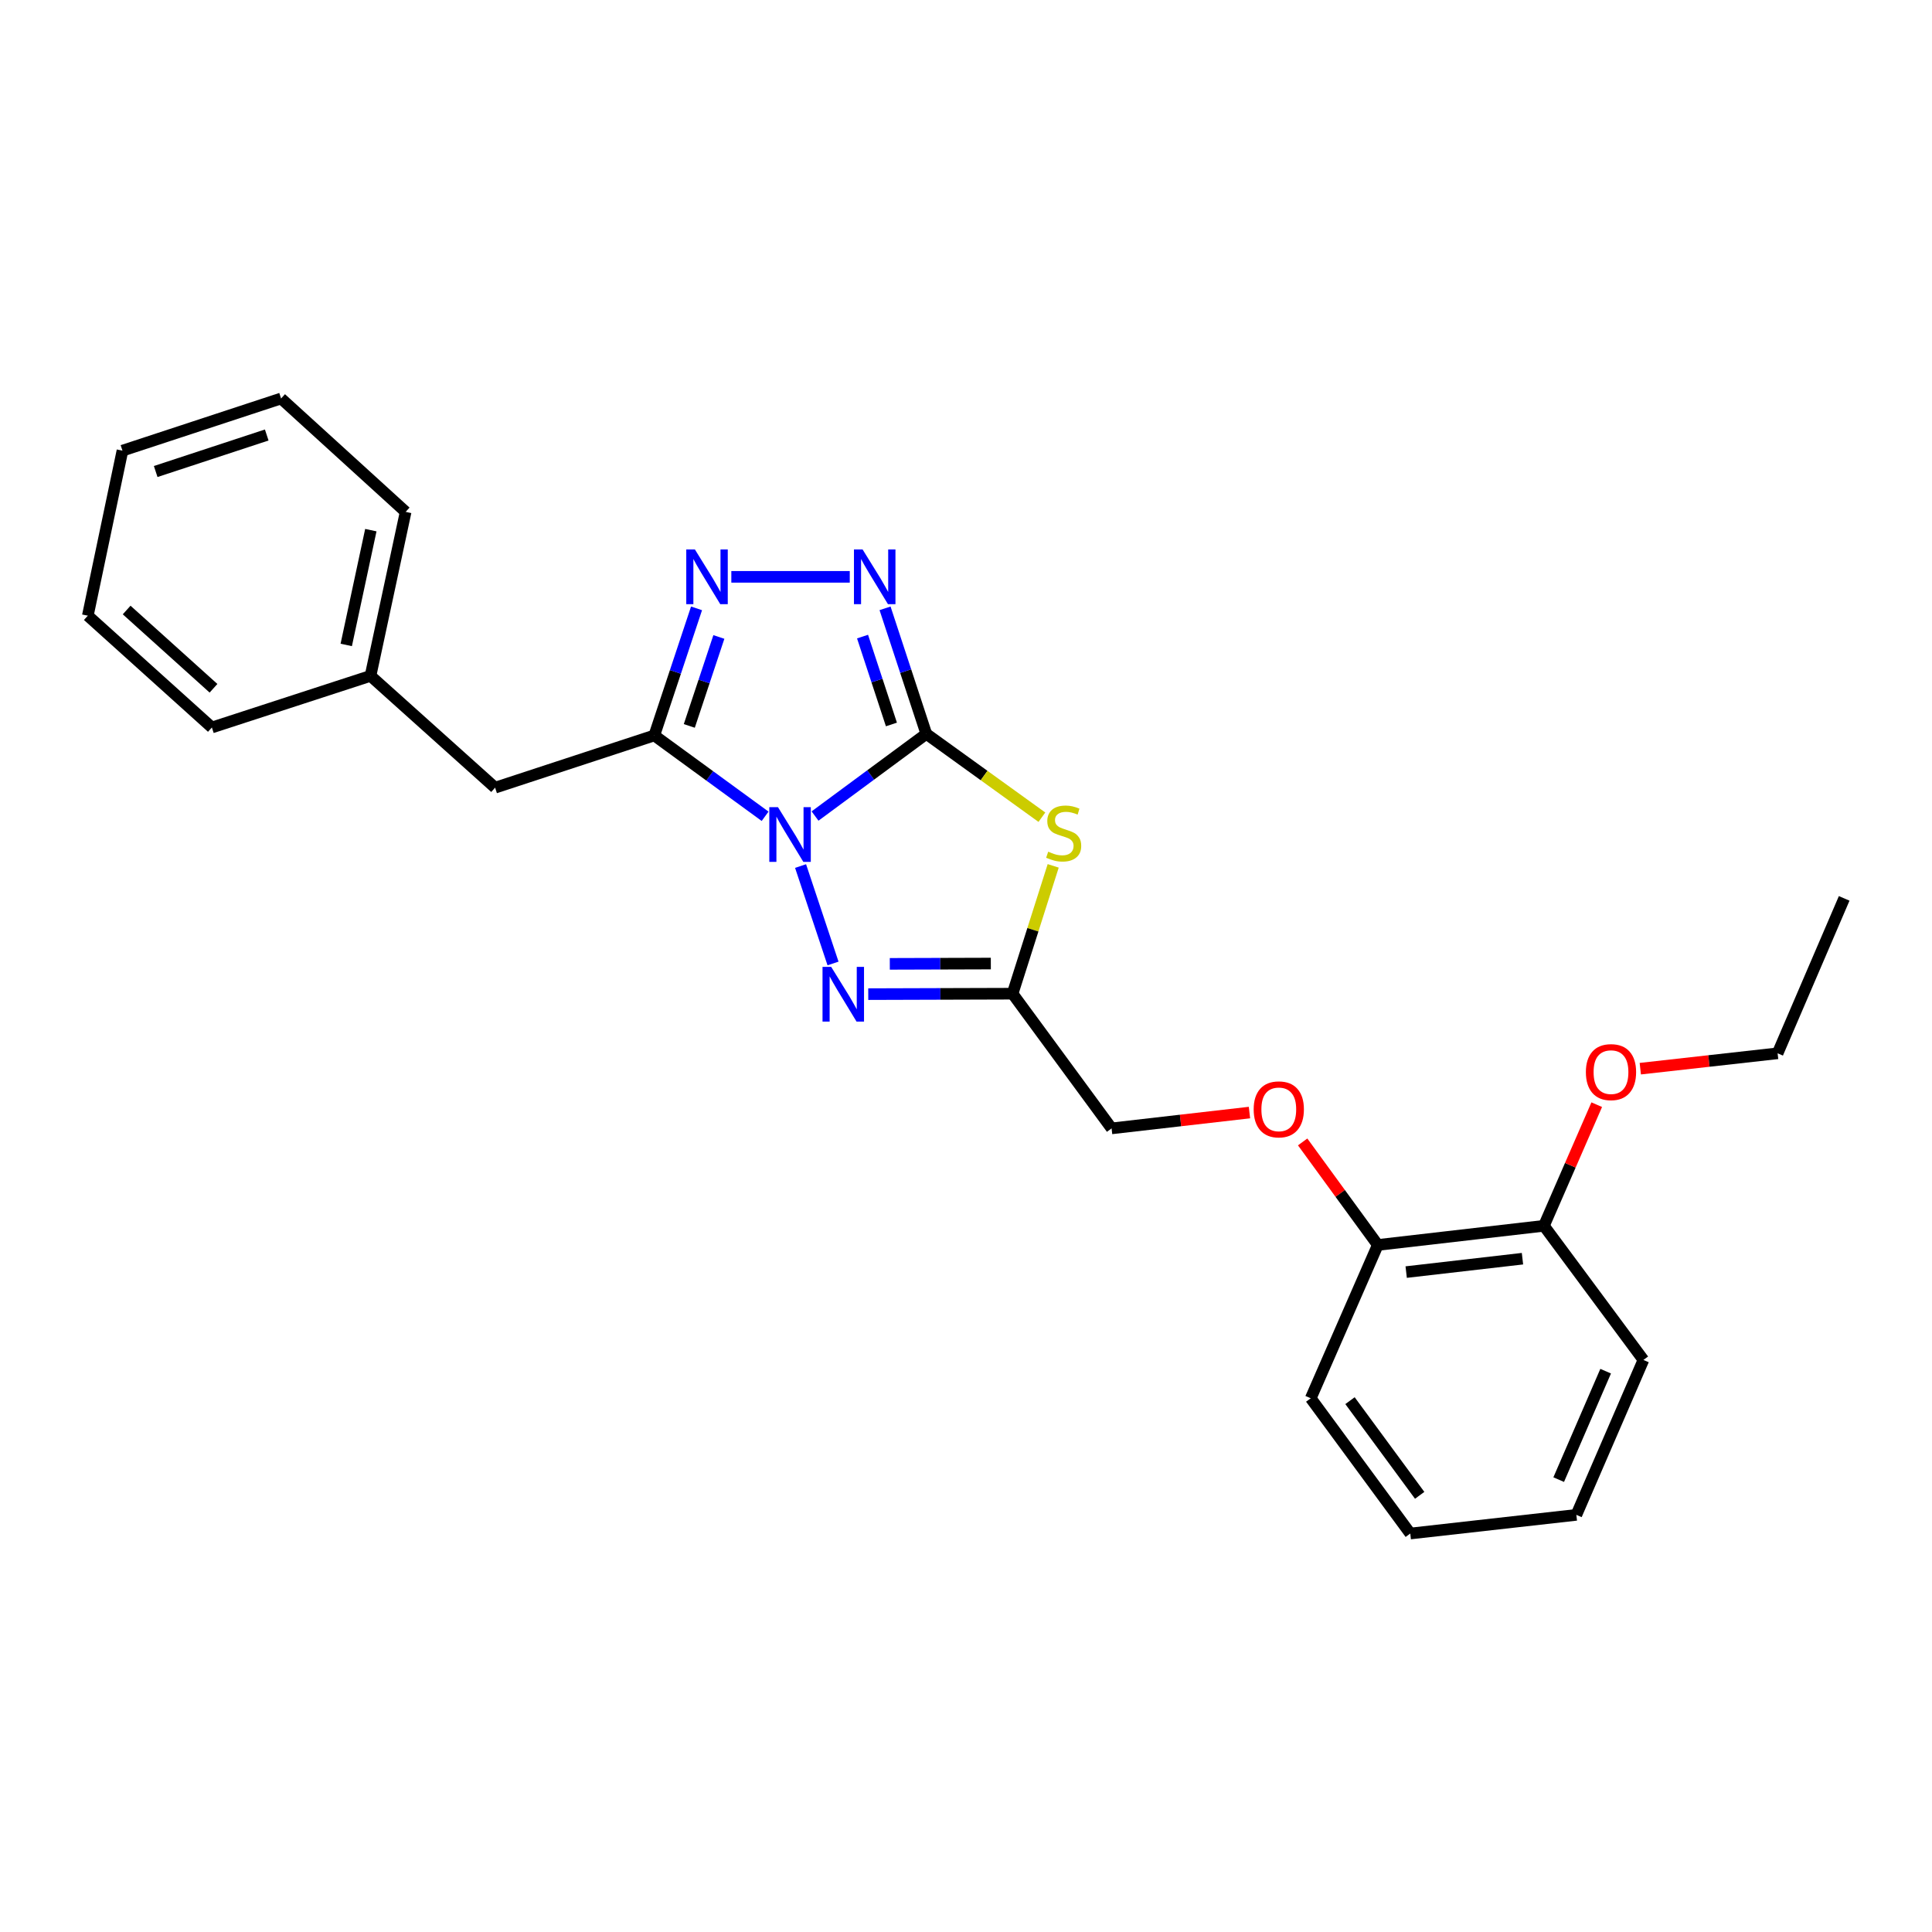 <?xml version='1.0' encoding='iso-8859-1'?>
<svg version='1.1' baseProfile='full'
              xmlns='http://www.w3.org/2000/svg'
                      xmlns:rdkit='http://www.rdkit.org/xml'
                      xmlns:xlink='http://www.w3.org/1999/xlink'
                  xml:space='preserve'
width='1000px' height='1000px' viewBox='0 0 1000 1000'>
<!-- END OF HEADER -->
<rect style='opacity:1.0;fill:#FFFFFF;stroke:none' width='1000' height='1000' x='0' y='0'> </rect>
<path class='bond-0' d='M 421.863,422.382 L 450.66,401.116' style='fill:none;fill-rule:evenodd;stroke:#0000FF;stroke-width:6px;stroke-linecap:butt;stroke-linejoin:miter;stroke-opacity:1' />
<path class='bond-0' d='M 450.66,401.116 L 479.457,379.849' style='fill:none;fill-rule:evenodd;stroke:#000000;stroke-width:6px;stroke-linecap:butt;stroke-linejoin:miter;stroke-opacity:1' />
<path class='bond-1' d='M 396.017,422.51 L 367.341,401.588' style='fill:none;fill-rule:evenodd;stroke:#0000FF;stroke-width:6px;stroke-linecap:butt;stroke-linejoin:miter;stroke-opacity:1' />
<path class='bond-1' d='M 367.341,401.588 L 338.666,380.665' style='fill:none;fill-rule:evenodd;stroke:#000000;stroke-width:6px;stroke-linecap:butt;stroke-linejoin:miter;stroke-opacity:1' />
<path class='bond-3' d='M 414.375,448.271 L 431.175,498.694' style='fill:none;fill-rule:evenodd;stroke:#0000FF;stroke-width:6px;stroke-linecap:butt;stroke-linejoin:miter;stroke-opacity:1' />
<path class='bond-2' d='M 479.457,379.849 L 509.37,401.415' style='fill:none;fill-rule:evenodd;stroke:#000000;stroke-width:6px;stroke-linecap:butt;stroke-linejoin:miter;stroke-opacity:1' />
<path class='bond-2' d='M 509.37,401.415 L 539.284,422.982' style='fill:none;fill-rule:evenodd;stroke:#CCCC00;stroke-width:6px;stroke-linecap:butt;stroke-linejoin:miter;stroke-opacity:1' />
<path class='bond-4' d='M 479.457,379.849 L 468.779,347.359' style='fill:none;fill-rule:evenodd;stroke:#000000;stroke-width:6px;stroke-linecap:butt;stroke-linejoin:miter;stroke-opacity:1' />
<path class='bond-4' d='M 468.779,347.359 L 458.102,314.868' style='fill:none;fill-rule:evenodd;stroke:#0000FF;stroke-width:6px;stroke-linecap:butt;stroke-linejoin:miter;stroke-opacity:1' />
<path class='bond-4' d='M 461.399,374.983 L 453.925,352.24' style='fill:none;fill-rule:evenodd;stroke:#000000;stroke-width:6px;stroke-linecap:butt;stroke-linejoin:miter;stroke-opacity:1' />
<path class='bond-4' d='M 453.925,352.24 L 446.451,329.497' style='fill:none;fill-rule:evenodd;stroke:#0000FF;stroke-width:6px;stroke-linecap:butt;stroke-linejoin:miter;stroke-opacity:1' />
<path class='bond-5' d='M 338.666,380.665 L 349.596,347.779' style='fill:none;fill-rule:evenodd;stroke:#000000;stroke-width:6px;stroke-linecap:butt;stroke-linejoin:miter;stroke-opacity:1' />
<path class='bond-5' d='M 349.596,347.779 L 360.526,314.892' style='fill:none;fill-rule:evenodd;stroke:#0000FF;stroke-width:6px;stroke-linecap:butt;stroke-linejoin:miter;stroke-opacity:1' />
<path class='bond-5' d='M 356.783,375.731 L 364.434,352.71' style='fill:none;fill-rule:evenodd;stroke:#000000;stroke-width:6px;stroke-linecap:butt;stroke-linejoin:miter;stroke-opacity:1' />
<path class='bond-5' d='M 364.434,352.71 L 372.084,329.689' style='fill:none;fill-rule:evenodd;stroke:#0000FF;stroke-width:6px;stroke-linecap:butt;stroke-linejoin:miter;stroke-opacity:1' />
<path class='bond-7' d='M 338.666,380.665 L 256.266,407.698' style='fill:none;fill-rule:evenodd;stroke:#000000;stroke-width:6px;stroke-linecap:butt;stroke-linejoin:miter;stroke-opacity:1' />
<path class='bond-25' d='M 545.132,448.171 L 534.619,481.252' style='fill:none;fill-rule:evenodd;stroke:#CCCC00;stroke-width:6px;stroke-linecap:butt;stroke-linejoin:miter;stroke-opacity:1' />
<path class='bond-25' d='M 534.619,481.252 L 524.105,514.333' style='fill:none;fill-rule:evenodd;stroke:#000000;stroke-width:6px;stroke-linecap:butt;stroke-linejoin:miter;stroke-opacity:1' />
<path class='bond-6' d='M 449.407,514.562 L 486.756,514.447' style='fill:none;fill-rule:evenodd;stroke:#0000FF;stroke-width:6px;stroke-linecap:butt;stroke-linejoin:miter;stroke-opacity:1' />
<path class='bond-6' d='M 486.756,514.447 L 524.105,514.333' style='fill:none;fill-rule:evenodd;stroke:#000000;stroke-width:6px;stroke-linecap:butt;stroke-linejoin:miter;stroke-opacity:1' />
<path class='bond-6' d='M 460.563,498.892 L 486.708,498.812' style='fill:none;fill-rule:evenodd;stroke:#0000FF;stroke-width:6px;stroke-linecap:butt;stroke-linejoin:miter;stroke-opacity:1' />
<path class='bond-6' d='M 486.708,498.812 L 512.852,498.732' style='fill:none;fill-rule:evenodd;stroke:#000000;stroke-width:6px;stroke-linecap:butt;stroke-linejoin:miter;stroke-opacity:1' />
<path class='bond-26' d='M 439.836,298.57 L 378.538,298.57' style='fill:none;fill-rule:evenodd;stroke:#0000FF;stroke-width:6px;stroke-linecap:butt;stroke-linejoin:miter;stroke-opacity:1' />
<path class='bond-10' d='M 524.105,514.333 L 575.355,584.05' style='fill:none;fill-rule:evenodd;stroke:#000000;stroke-width:6px;stroke-linecap:butt;stroke-linejoin:miter;stroke-opacity:1' />
<path class='bond-12' d='M 256.266,407.698 L 191.778,349.828' style='fill:none;fill-rule:evenodd;stroke:#000000;stroke-width:6px;stroke-linecap:butt;stroke-linejoin:miter;stroke-opacity:1' />
<path class='bond-8' d='M 646.721,575.863 L 611.038,579.957' style='fill:none;fill-rule:evenodd;stroke:#FF0000;stroke-width:6px;stroke-linecap:butt;stroke-linejoin:miter;stroke-opacity:1' />
<path class='bond-8' d='M 611.038,579.957 L 575.355,584.05' style='fill:none;fill-rule:evenodd;stroke:#000000;stroke-width:6px;stroke-linecap:butt;stroke-linejoin:miter;stroke-opacity:1' />
<path class='bond-9' d='M 674.25,591.056 L 693.699,617.721' style='fill:none;fill-rule:evenodd;stroke:#FF0000;stroke-width:6px;stroke-linecap:butt;stroke-linejoin:miter;stroke-opacity:1' />
<path class='bond-9' d='M 693.699,617.721 L 713.149,644.386' style='fill:none;fill-rule:evenodd;stroke:#000000;stroke-width:6px;stroke-linecap:butt;stroke-linejoin:miter;stroke-opacity:1' />
<path class='bond-11' d='M 713.149,644.386 L 799.136,634.475' style='fill:none;fill-rule:evenodd;stroke:#000000;stroke-width:6px;stroke-linecap:butt;stroke-linejoin:miter;stroke-opacity:1' />
<path class='bond-11' d='M 727.837,658.433 L 788.028,651.495' style='fill:none;fill-rule:evenodd;stroke:#000000;stroke-width:6px;stroke-linecap:butt;stroke-linejoin:miter;stroke-opacity:1' />
<path class='bond-14' d='M 713.149,644.386 L 678.437,723.746' style='fill:none;fill-rule:evenodd;stroke:#000000;stroke-width:6px;stroke-linecap:butt;stroke-linejoin:miter;stroke-opacity:1' />
<path class='bond-13' d='M 799.136,634.475 L 812.801,603.127' style='fill:none;fill-rule:evenodd;stroke:#000000;stroke-width:6px;stroke-linecap:butt;stroke-linejoin:miter;stroke-opacity:1' />
<path class='bond-13' d='M 812.801,603.127 L 826.466,571.778' style='fill:none;fill-rule:evenodd;stroke:#FF0000;stroke-width:6px;stroke-linecap:butt;stroke-linejoin:miter;stroke-opacity:1' />
<path class='bond-15' d='M 799.136,634.475 L 850.638,703.906' style='fill:none;fill-rule:evenodd;stroke:#000000;stroke-width:6px;stroke-linecap:butt;stroke-linejoin:miter;stroke-opacity:1' />
<path class='bond-17' d='M 191.778,349.828 L 209.959,264.944' style='fill:none;fill-rule:evenodd;stroke:#000000;stroke-width:6px;stroke-linecap:butt;stroke-linejoin:miter;stroke-opacity:1' />
<path class='bond-17' d='M 179.216,333.821 L 191.943,274.402' style='fill:none;fill-rule:evenodd;stroke:#000000;stroke-width:6px;stroke-linecap:butt;stroke-linejoin:miter;stroke-opacity:1' />
<path class='bond-18' d='M 191.778,349.828 L 109.674,376.548' style='fill:none;fill-rule:evenodd;stroke:#000000;stroke-width:6px;stroke-linecap:butt;stroke-linejoin:miter;stroke-opacity:1' />
<path class='bond-16' d='M 849.016,553.147 L 884.551,549.167' style='fill:none;fill-rule:evenodd;stroke:#FF0000;stroke-width:6px;stroke-linecap:butt;stroke-linejoin:miter;stroke-opacity:1' />
<path class='bond-16' d='M 884.551,549.167 L 920.086,545.187' style='fill:none;fill-rule:evenodd;stroke:#000000;stroke-width:6px;stroke-linecap:butt;stroke-linejoin:miter;stroke-opacity:1' />
<path class='bond-20' d='M 678.437,723.746 L 729.957,793.75' style='fill:none;fill-rule:evenodd;stroke:#000000;stroke-width:6px;stroke-linecap:butt;stroke-linejoin:miter;stroke-opacity:1' />
<path class='bond-20' d='M 698.758,724.979 L 734.822,773.982' style='fill:none;fill-rule:evenodd;stroke:#000000;stroke-width:6px;stroke-linecap:butt;stroke-linejoin:miter;stroke-opacity:1' />
<path class='bond-28' d='M 850.638,703.906 L 815.918,784.091' style='fill:none;fill-rule:evenodd;stroke:#000000;stroke-width:6px;stroke-linecap:butt;stroke-linejoin:miter;stroke-opacity:1' />
<path class='bond-28' d='M 831.082,709.721 L 806.778,765.85' style='fill:none;fill-rule:evenodd;stroke:#000000;stroke-width:6px;stroke-linecap:butt;stroke-linejoin:miter;stroke-opacity:1' />
<path class='bond-19' d='M 920.086,545.187 L 954.545,465.002' style='fill:none;fill-rule:evenodd;stroke:#000000;stroke-width:6px;stroke-linecap:butt;stroke-linejoin:miter;stroke-opacity:1' />
<path class='bond-23' d='M 209.959,264.944 L 145.488,206.25' style='fill:none;fill-rule:evenodd;stroke:#000000;stroke-width:6px;stroke-linecap:butt;stroke-linejoin:miter;stroke-opacity:1' />
<path class='bond-22' d='M 109.674,376.548 L 45.455,318.679' style='fill:none;fill-rule:evenodd;stroke:#000000;stroke-width:6px;stroke-linecap:butt;stroke-linejoin:miter;stroke-opacity:1' />
<path class='bond-22' d='M 110.508,356.252 L 65.554,315.744' style='fill:none;fill-rule:evenodd;stroke:#000000;stroke-width:6px;stroke-linecap:butt;stroke-linejoin:miter;stroke-opacity:1' />
<path class='bond-21' d='M 729.957,793.75 L 815.918,784.091' style='fill:none;fill-rule:evenodd;stroke:#000000;stroke-width:6px;stroke-linecap:butt;stroke-linejoin:miter;stroke-opacity:1' />
<path class='bond-24' d='M 45.455,318.679 L 63.383,233.256' style='fill:none;fill-rule:evenodd;stroke:#000000;stroke-width:6px;stroke-linecap:butt;stroke-linejoin:miter;stroke-opacity:1' />
<path class='bond-27' d='M 145.488,206.25 L 63.383,233.256' style='fill:none;fill-rule:evenodd;stroke:#000000;stroke-width:6px;stroke-linecap:butt;stroke-linejoin:miter;stroke-opacity:1' />
<path class='bond-27' d='M 138.058,225.153 L 80.585,244.058' style='fill:none;fill-rule:evenodd;stroke:#000000;stroke-width:6px;stroke-linecap:butt;stroke-linejoin:miter;stroke-opacity:1' />
<path  class='atom-0' d='M 402.671 417.773
L 411.951 432.773
Q 412.871 434.253, 414.351 436.933
Q 415.831 439.613, 415.911 439.773
L 415.911 417.773
L 419.671 417.773
L 419.671 446.093
L 415.791 446.093
L 405.831 429.693
Q 404.671 427.773, 403.431 425.573
Q 402.231 423.373, 401.871 422.693
L 401.871 446.093
L 398.191 446.093
L 398.191 417.773
L 402.671 417.773
' fill='#0000FF'/>
<path  class='atom-3' d='M 542.555 440.828
Q 542.875 440.948, 544.195 441.508
Q 545.515 442.068, 546.955 442.428
Q 548.435 442.748, 549.875 442.748
Q 552.555 442.748, 554.115 441.468
Q 555.675 440.148, 555.675 437.868
Q 555.675 436.308, 554.875 435.348
Q 554.115 434.388, 552.915 433.868
Q 551.715 433.348, 549.715 432.748
Q 547.195 431.988, 545.675 431.268
Q 544.195 430.548, 543.115 429.028
Q 542.075 427.508, 542.075 424.948
Q 542.075 421.388, 544.475 419.188
Q 546.915 416.988, 551.715 416.988
Q 554.995 416.988, 558.715 418.548
L 557.795 421.628
Q 554.395 420.228, 551.835 420.228
Q 549.075 420.228, 547.555 421.388
Q 546.035 422.508, 546.075 424.468
Q 546.075 425.988, 546.835 426.908
Q 547.635 427.828, 548.755 428.348
Q 549.915 428.868, 551.835 429.468
Q 554.395 430.268, 555.915 431.068
Q 557.435 431.868, 558.515 433.508
Q 559.635 435.108, 559.635 437.868
Q 559.635 441.788, 556.995 443.908
Q 554.395 445.988, 550.035 445.988
Q 547.515 445.988, 545.595 445.428
Q 543.715 444.908, 541.475 443.988
L 542.555 440.828
' fill='#CCCC00'/>
<path  class='atom-4' d='M 430.216 500.442
L 439.496 515.442
Q 440.416 516.922, 441.896 519.602
Q 443.376 522.282, 443.456 522.442
L 443.456 500.442
L 447.216 500.442
L 447.216 528.762
L 443.336 528.762
L 433.376 512.362
Q 432.216 510.442, 430.976 508.242
Q 429.776 506.042, 429.416 505.362
L 429.416 528.762
L 425.736 528.762
L 425.736 500.442
L 430.216 500.442
' fill='#0000FF'/>
<path  class='atom-5' d='M 446.486 284.41
L 455.766 299.41
Q 456.686 300.89, 458.166 303.57
Q 459.646 306.25, 459.726 306.41
L 459.726 284.41
L 463.486 284.41
L 463.486 312.73
L 459.606 312.73
L 449.646 296.33
Q 448.486 294.41, 447.246 292.21
Q 446.046 290.01, 445.686 289.33
L 445.686 312.73
L 442.006 312.73
L 442.006 284.41
L 446.486 284.41
' fill='#0000FF'/>
<path  class='atom-6' d='M 359.69 284.41
L 368.97 299.41
Q 369.89 300.89, 371.37 303.57
Q 372.85 306.25, 372.93 306.41
L 372.93 284.41
L 376.69 284.41
L 376.69 312.73
L 372.81 312.73
L 362.85 296.33
Q 361.69 294.41, 360.45 292.21
Q 359.25 290.01, 358.89 289.33
L 358.89 312.73
L 355.21 312.73
L 355.21 284.41
L 359.69 284.41
' fill='#0000FF'/>
<path  class='atom-9' d='M 648.898 574.202
Q 648.898 567.402, 652.258 563.602
Q 655.618 559.802, 661.898 559.802
Q 668.178 559.802, 671.538 563.602
Q 674.898 567.402, 674.898 574.202
Q 674.898 581.082, 671.498 585.002
Q 668.098 588.882, 661.898 588.882
Q 655.658 588.882, 652.258 585.002
Q 648.898 581.122, 648.898 574.202
M 661.898 585.682
Q 666.218 585.682, 668.538 582.802
Q 670.898 579.882, 670.898 574.202
Q 670.898 568.642, 668.538 565.842
Q 666.218 563.002, 661.898 563.002
Q 657.578 563.002, 655.218 565.802
Q 652.898 568.602, 652.898 574.202
Q 652.898 579.922, 655.218 582.802
Q 657.578 585.682, 661.898 585.682
' fill='#FF0000'/>
<path  class='atom-14' d='M 820.847 554.926
Q 820.847 548.126, 824.207 544.326
Q 827.567 540.526, 833.847 540.526
Q 840.127 540.526, 843.487 544.326
Q 846.847 548.126, 846.847 554.926
Q 846.847 561.806, 843.447 565.726
Q 840.047 569.606, 833.847 569.606
Q 827.607 569.606, 824.207 565.726
Q 820.847 561.846, 820.847 554.926
M 833.847 566.406
Q 838.167 566.406, 840.487 563.526
Q 842.847 560.606, 842.847 554.926
Q 842.847 549.366, 840.487 546.566
Q 838.167 543.726, 833.847 543.726
Q 829.527 543.726, 827.167 546.526
Q 824.847 549.326, 824.847 554.926
Q 824.847 560.646, 827.167 563.526
Q 829.527 566.406, 833.847 566.406
' fill='#FF0000'/>
</svg>

